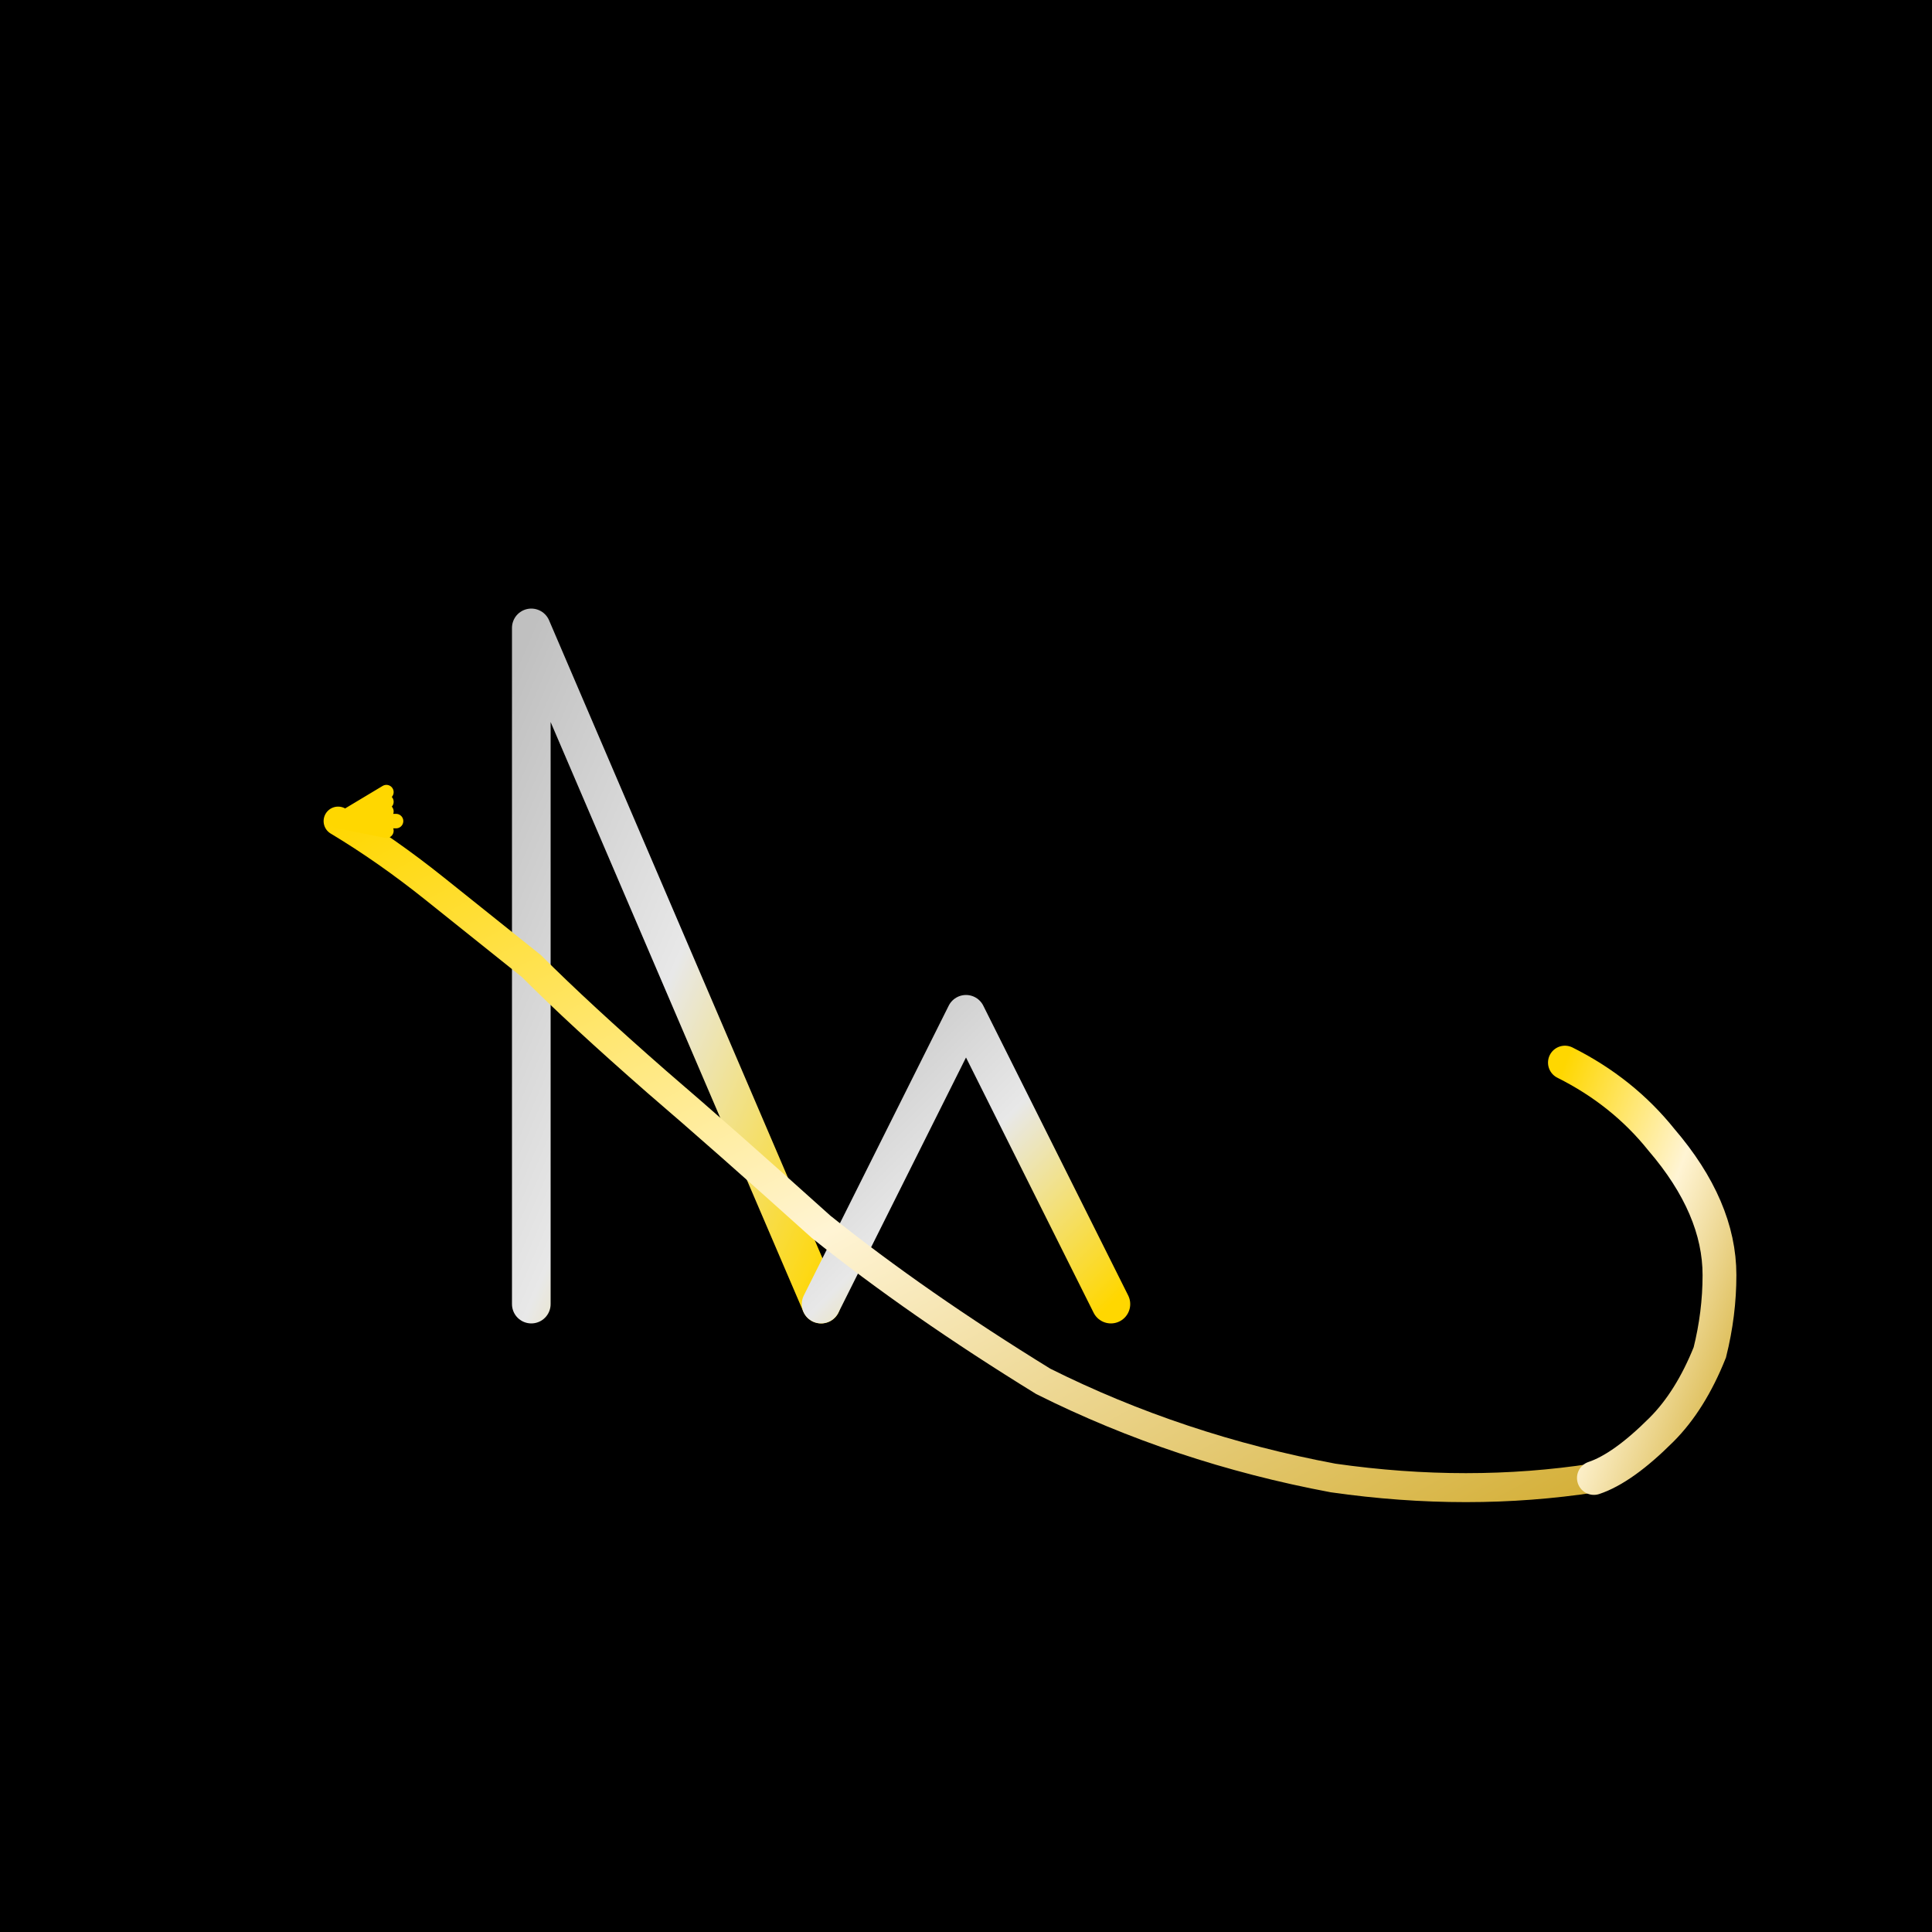 <svg viewBox="0 0 200 200" xmlns="http://www.w3.org/2000/svg">
  <defs>
    <linearGradient id="gradient-fusion" x1="0%" y1="0%" x2="100%" y2="100%">
      <stop offset="0%" stop-color="#C0C0C0" stop-opacity="1" />
      <stop offset="50%" stop-color="#E8E8E8" stop-opacity="1" />
      <stop offset="100%" stop-color="#FFD700" stop-opacity="1" />
    </linearGradient>

    <linearGradient id="gradient-gold" x1="0%" y1="0%" x2="100%" y2="100%">
      <stop offset="0%" stop-color="#FFD700" stop-opacity="1" />
      <stop offset="50%" stop-color="#FFF4D4" stop-opacity="1" />
      <stop offset="100%" stop-color="#D4AF37" stop-opacity="1" />
    </linearGradient>
  </defs>

  <rect width="200" height="200" fill="#000000"/>

  <g>
    <path
      d="M 55 65 L 55 135 M 55 65 L 85 135"
      fill="none"
      stroke="url(#gradient-fusion)"
      stroke-width="4"
      stroke-linecap="round"
      stroke-linejoin="round"
    />

    <path
      d="M 85 135 L 100 105 L 115 135"
      fill="none"
      stroke="url(#gradient-fusion)"
      stroke-width="4"
      stroke-linecap="round"
      stroke-linejoin="round"
    />

    <line
      x1="100"
      y1="105"
      x2="100"
      y2="125"
      stroke="url(#gradient-fusion)"
      stroke-width="4"
      stroke-linecap="round"
    />

    <path
      d="M 35 85 Q 40 88, 45 92 T 55 100 Q 60 105, 68 112 Q 75 118, 85 127 Q 95 135, 108 143 Q 122 150, 138 153 Q 152 155, 165 153"
      fill="none"
      stroke="url(#gradient-gold)"
      stroke-width="3"
      stroke-linecap="round"
    />

    <path
      d="M 165 153 Q 168 152, 172 148 Q 175 145, 177 140 Q 178 136, 178 132 Q 178 125, 172 118 Q 168 113, 162 110"
      fill="none"
      stroke="url(#gradient-gold)"
      stroke-width="3.5"
      stroke-linecap="round"
    />

    <line x1="35" y1="85" x2="40" y2="82" stroke="#FFD700" stroke-width="1.5" stroke-linecap="round"/>
    <line x1="35" y1="85" x2="40" y2="83" stroke="#FFD700" stroke-width="1.5" stroke-linecap="round"/>
    <line x1="35" y1="85" x2="40" y2="84" stroke="#FFD700" stroke-width="1.5" stroke-linecap="round"/>
    <line x1="35" y1="85" x2="41" y2="85" stroke="#FFD700" stroke-width="1.5" stroke-linecap="round"/>
    <line x1="35" y1="85" x2="40" y2="86" stroke="#FFD700" stroke-width="1.5" stroke-linecap="round"/>
  </g>
</svg>
